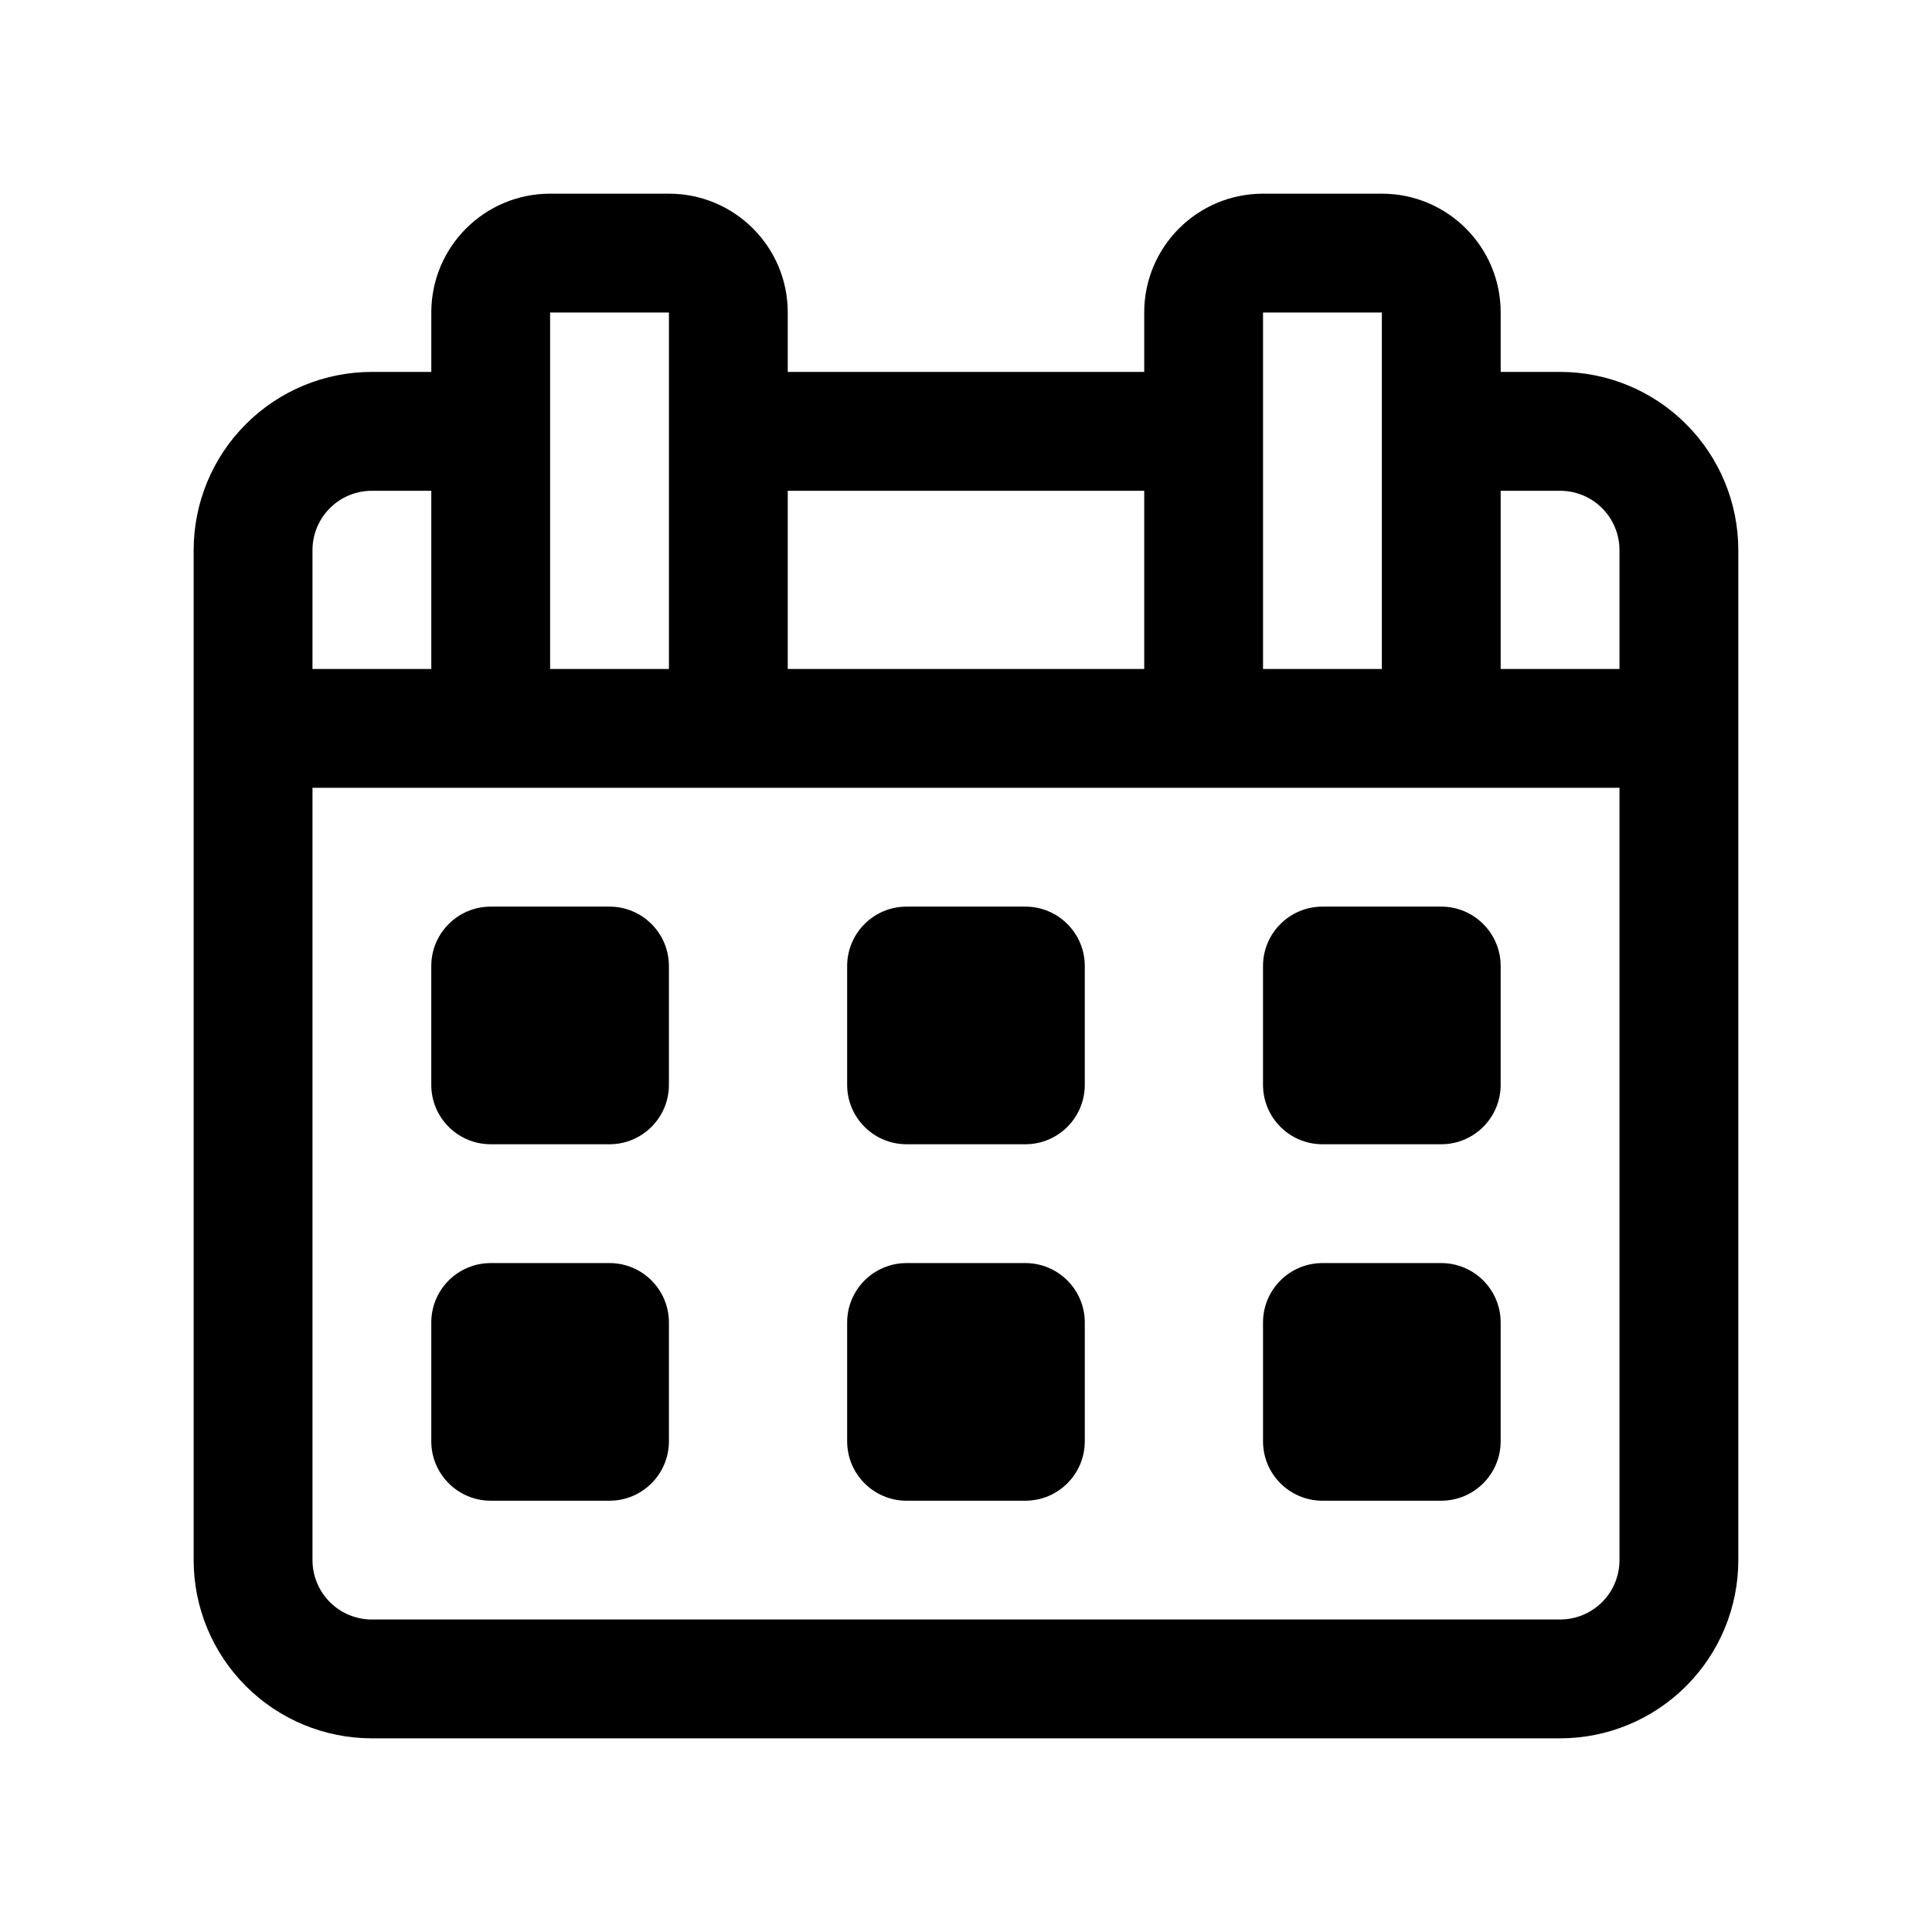 <?xml version="1.0" encoding="UTF-8"?>
<!-- Uploaded to: SVG Find, www.svgrepo.com, Generator: SVG Find Mixer Tools -->
<svg fill="#000000" width="800px" height="800px" version="1.1" viewBox="144 144 512 512" xmlns="http://www.w3.org/2000/svg">
 <path d="m447.23 242.56v-15.746c0-17.395 14.09-31.488 31.488-31.488h31.488c17.398 0 31.488 14.094 31.488 31.488v15.746h15.742c12.535 0 24.547 4.973 33.395 13.84 8.863 8.848 13.84 20.859 13.84 33.391v267.65c0 12.535-4.977 24.547-13.84 33.395-8.848 8.863-20.859 13.84-33.395 13.84h-314.88c-12.531 0-24.547-4.977-33.395-13.84-8.863-8.848-13.84-20.859-13.84-33.395v-267.65c0-12.531 4.977-24.543 13.84-33.391 8.848-8.867 20.863-13.84 33.395-13.84h15.742v-15.746c0-17.395 14.094-31.488 31.488-31.488h31.488c17.398 0 31.488 14.094 31.488 31.488v15.746zm125.95 110.21h-346.37v204.67c0 4.172 1.656 8.188 4.613 11.133 2.945 2.961 6.961 4.613 11.133 4.613h314.88c4.172 0 8.188-1.652 11.133-4.613 2.961-2.945 4.613-6.961 4.613-11.133zm-251.91 141.7c0-8.688-7.051-15.742-15.742-15.742h-31.488c-8.691 0-15.746 7.055-15.746 15.742v31.488c0 8.691 7.055 15.746 15.746 15.746h31.488c8.691 0 15.742-7.055 15.742-15.746zm110.21 0c0-8.688-7.055-15.742-15.746-15.742h-31.488c-8.691 0-15.742 7.055-15.742 15.742v31.488c0 8.691 7.051 15.746 15.742 15.746h31.488c8.691 0 15.746-7.055 15.746-15.746zm110.21 0c0-8.688-7.055-15.742-15.746-15.742h-31.488c-8.688 0-15.742 7.055-15.742 15.742v31.488c0 8.691 7.055 15.746 15.742 15.746h31.488c8.691 0 15.746-7.055 15.746-15.746zm-220.42-94.461c0-8.691-7.051-15.746-15.742-15.746h-31.488c-8.691 0-15.746 7.055-15.746 15.746v31.488c0 8.688 7.055 15.742 15.746 15.742h31.488c8.691 0 15.742-7.055 15.742-15.742zm110.21 0c0-8.691-7.055-15.746-15.746-15.746h-31.488c-8.691 0-15.742 7.055-15.742 15.746v31.488c0 8.688 7.051 15.742 15.742 15.742h31.488c8.691 0 15.746-7.055 15.746-15.742zm110.21 0c0-8.691-7.055-15.746-15.746-15.746h-31.488c-8.688 0-15.742 7.055-15.742 15.746v31.488c0 8.688 7.055 15.742 15.742 15.742h31.488c8.691 0 15.746-7.055 15.746-15.742zm-283.39-125.95h-15.742c-4.172 0-8.188 1.652-11.133 4.613-2.957 2.941-4.613 6.957-4.613 11.129v31.488h31.488zm31.488 47.23h31.488v-94.465h-31.488zm62.977-47.23v47.23h94.465v-47.23zm188.93 47.23h31.488v-31.488c0-4.172-1.652-8.188-4.613-11.129-2.945-2.961-6.961-4.613-11.133-4.613h-15.742zm-62.977-94.465v94.465h31.488v-94.465h-31.488z" fill-rule="evenodd"/>
</svg>
